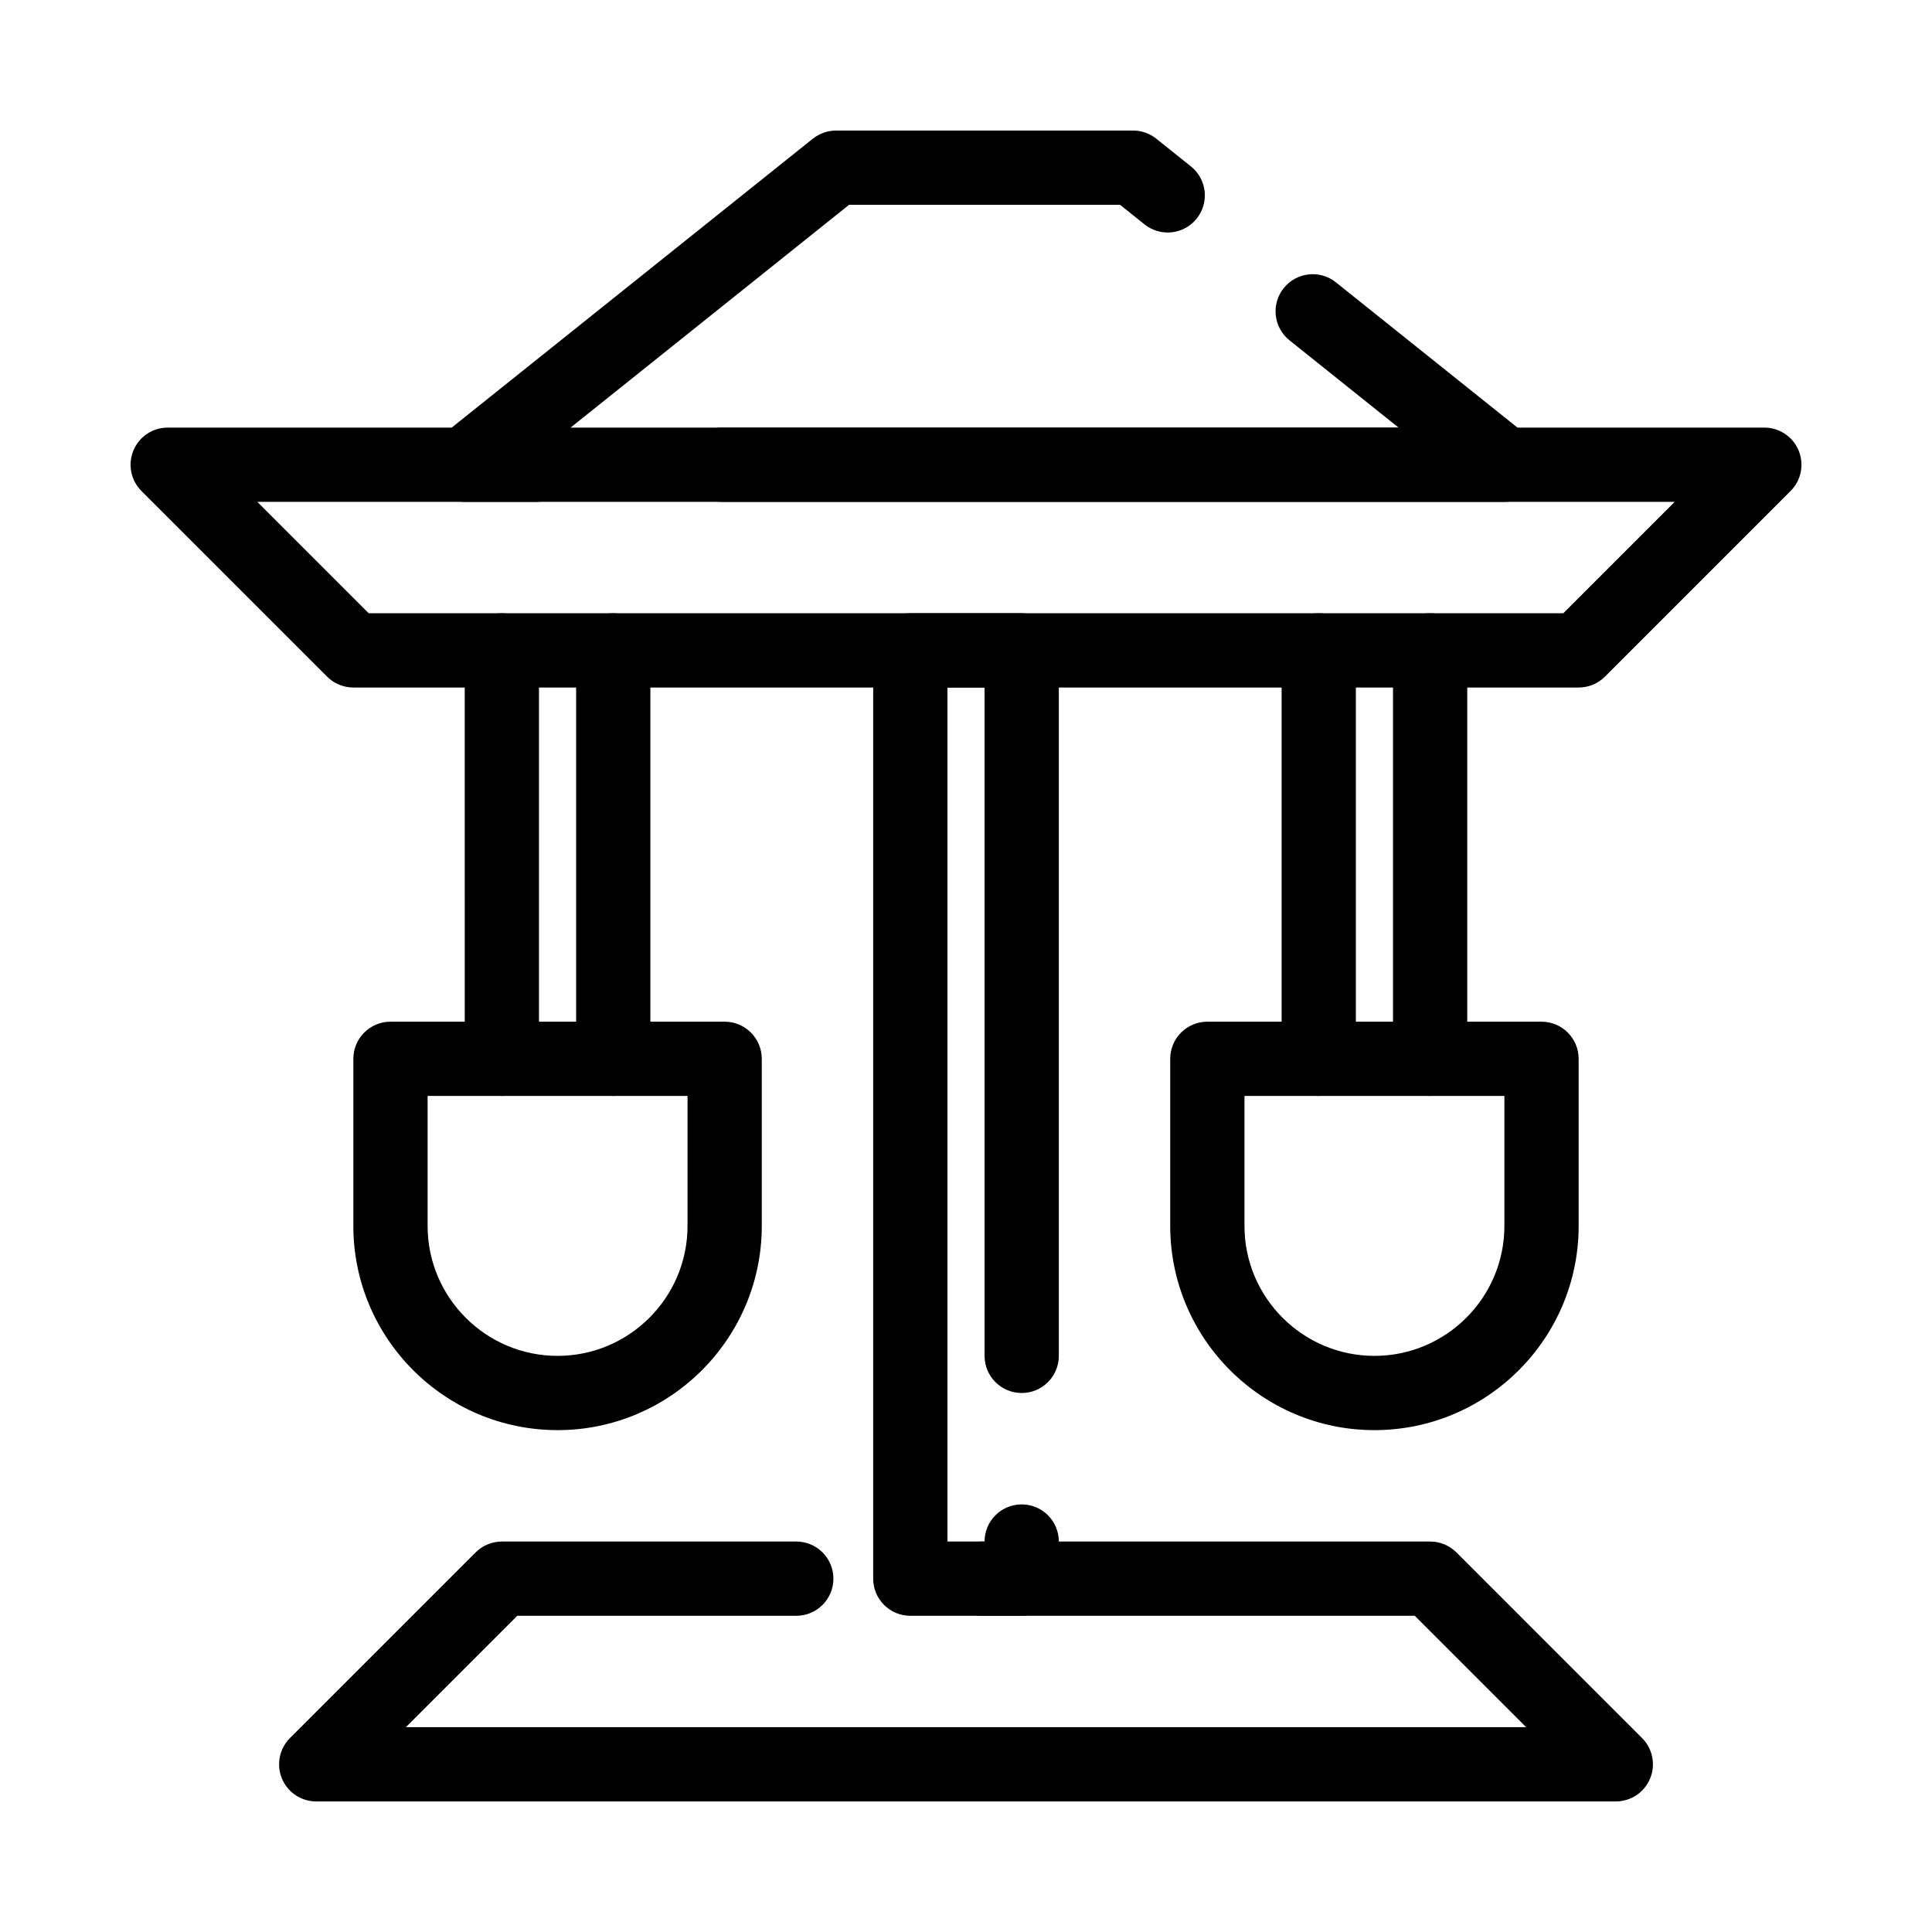 <?xml version="1.0" encoding="UTF-8"?>
<!-- Uploaded to: SVG Repo, www.svgrepo.com, Generator: SVG Repo Mixer Tools -->
<svg fill="#000000" width="800px" height="800px" version="1.1" viewBox="144 144 512 512" xmlns="http://www.w3.org/2000/svg">
 <g>
  <path d="m562.36 326.2h-324.72c-2.609 0-5.113-1.039-6.957-2.883l-49.199-49.199c-2.812-2.812-3.656-7.047-2.133-10.723 1.523-3.68 5.109-6.078 9.09-6.078h97.703c5.434 0 9.84 4.406 9.84 9.84s-4.406 9.84-9.84 9.84l-73.945 0.004 29.52 29.52h316.57l29.52-29.52h-252.46c-5.434 0-9.84-4.406-9.84-9.84s4.406-9.84 9.84-9.84l276.22-0.004c3.981 0 7.566 2.398 9.09 6.074 1.523 3.676 0.68 7.91-2.133 10.723l-49.199 49.199c-1.844 1.848-4.348 2.887-6.957 2.887z"/>
  <path d="m572.2 621.4h-344.4c-3.981 0-7.566-2.398-9.09-6.074-1.523-3.676-0.68-7.91 2.133-10.723l49.199-49.199c1.844-1.844 4.348-2.883 6.957-2.883h78.023c5.434 0 9.84 4.406 9.84 9.84s-4.406 9.84-9.84 9.84h-73.945l-29.52 29.52h296.89l-29.52-29.52h-114.7c-5.434 0-9.84-4.406-9.84-9.84s4.406-9.84 9.84-9.84h118.78c2.609 0 5.113 1.039 6.957 2.883l49.199 49.199c2.812 2.812 3.656 7.047 2.133 10.723-1.523 3.676-5.109 6.074-9.09 6.074z"/>
  <path d="m542.68 277h-275.52c-4.18 0-7.902-2.641-9.285-6.582-1.383-3.941-0.125-8.332 3.137-10.941l98.398-78.719c1.75-1.398 3.918-2.16 6.152-2.16h78.719c2.234 0 4.402 0.762 6.148 2.156l9.172 7.34c4.242 3.394 4.934 9.586 1.535 13.832-3.394 4.242-9.586 4.934-13.832 1.535l-6.473-5.184h-71.816l-73.801 59.039h219.42l-28.902-23.125c-4.242-3.394-4.934-9.586-1.535-13.832 3.394-4.242 9.586-4.934 13.832-1.535l50.809 40.648c3.262 2.609 4.523 6.996 3.137 10.941-1.387 3.945-5.109 6.586-9.289 6.586z"/>
  <path d="m414.76 572.2h-29.52c-5.434 0-9.84-4.406-9.84-9.84v-246c0-5.434 4.406-9.84 9.84-9.84h29.52c5.434 0 9.84 4.406 9.84 9.84v186.96c0 5.434-4.406 9.84-9.84 9.84-5.434 0-9.84-4.406-9.84-9.84v-177.12h-9.84v226.32h9.84c0-5.434 4.406-9.84 9.84-9.84 5.434 0 9.84 4.406 9.84 9.84v9.84c0 5.434-4.406 9.84-9.84 9.84z"/>
  <path d="m508.24 523c-29.844 0-54.121-24.277-54.121-54.121v-44.281c0-5.434 4.406-9.84 9.84-9.84h88.559c5.434 0 9.84 4.406 9.84 9.84v44.281c0.004 29.84-24.273 54.121-54.117 54.121zm-34.441-88.562v34.441c0 18.992 15.449 34.441 34.441 34.441 18.992 0 34.441-15.449 34.441-34.441v-34.441z"/>
  <path d="m523 434.44c-5.434 0-9.84-4.406-9.84-9.84v-108.24c0-5.434 4.406-9.84 9.84-9.84s9.84 4.406 9.84 9.84v108.24c0 5.43-4.406 9.836-9.84 9.836z"/>
  <path d="m493.48 434.44c-5.434 0-9.84-4.406-9.84-9.84v-108.24c0-5.434 4.406-9.84 9.84-9.84 5.434 0 9.84 4.406 9.84 9.84v108.24c0 5.43-4.406 9.836-9.84 9.836z"/>
  <path d="m291.76 523c-29.844 0-54.121-24.277-54.121-54.121v-44.281c0-5.434 4.406-9.84 9.84-9.84h88.559c5.434 0 9.84 4.406 9.84 9.84v44.281c0.004 29.84-24.273 54.121-54.117 54.121zm-34.441-88.562v34.441c0 18.992 15.449 34.441 34.441 34.441 18.992 0 34.441-15.449 34.441-34.441v-34.441z"/>
  <path d="m306.52 434.44c-5.434 0-9.84-4.406-9.84-9.84v-108.24c0-5.434 4.406-9.84 9.84-9.84 5.434 0 9.84 4.406 9.84 9.84v108.24c0 5.43-4.406 9.836-9.84 9.836z"/>
  <path d="m277 434.44c-5.434 0-9.84-4.406-9.84-9.84l-0.004-108.24c0-5.434 4.406-9.84 9.84-9.84s9.84 4.406 9.84 9.84v108.24c0.004 5.43-4.402 9.836-9.836 9.836z"/>
 </g>
</svg>